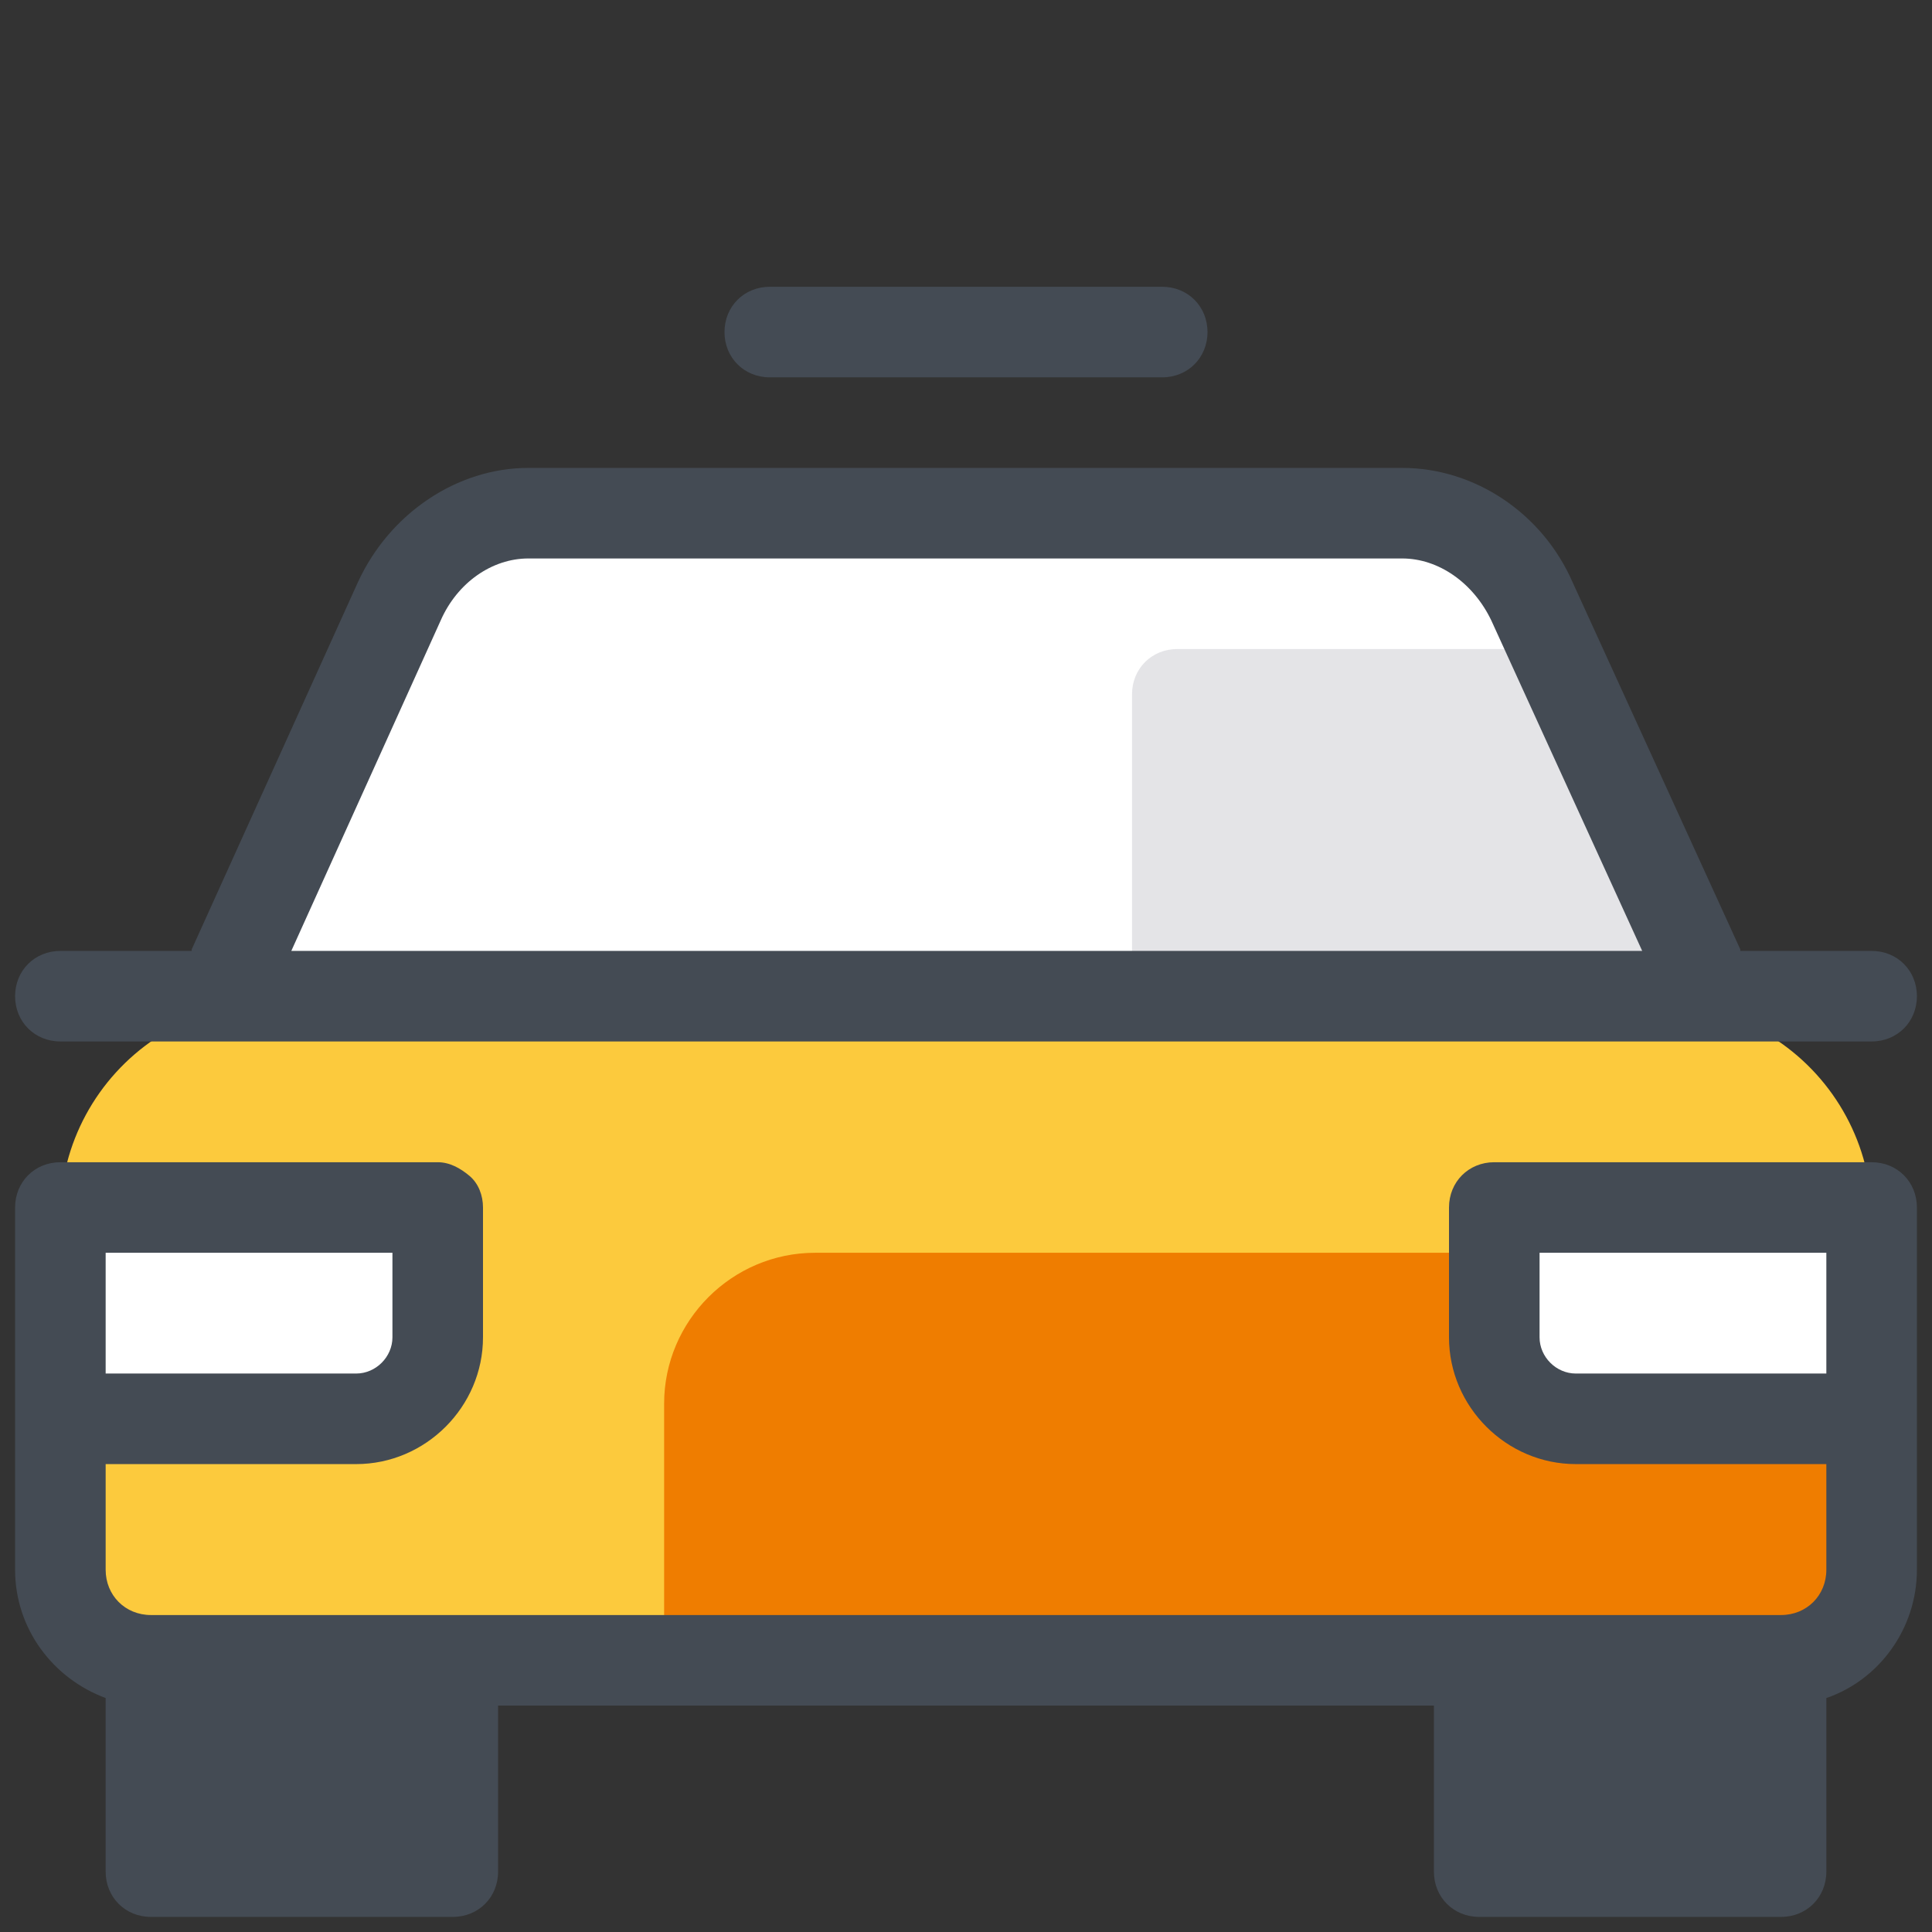 <?xml version="1.0" encoding="UTF-8"?> <svg xmlns="http://www.w3.org/2000/svg" x="0" y="0" viewBox="0 0 128 128" width="512" height="512"><rect x="0" y="0" width="128" height="128" fill="#333333" stroke="none"/><path fill="#fcca3d" d="M9,110l-1-0.4c-2.4-0.9-4-3.1-4-5.6V80.5c0-4.7,2.4-9.1,6.3-11.7l4.3-2.8l11.8-26.2c1.6-3.6,5-5.8,8.5-5.8 h57.9c3.6,0,7,2.3,8.6,5.8L113.4,66l4.3,2.9c3.9,2.6,6.3,7,6.3,11.7V104c0,2.5-1.6,4.8-4,5.6l-1,0.4H9z"></path><path fill="#ef7d00" d="M124,83H54c-5.5,0-10,4.5-10,10v17h75c2.8,0,5-2.2,5-5V83z"></path><path fill="#fff" d="M104.4,94c-3,0-5.4-2.4-5.4-5.4V80h25v14H104.4z"></path><path fill="#fff" d="M23.6,94c3,0,5.4-2.4,5.4-5.4V80H4v14H23.6z"></path><path fill="#fff" d="M14.6,66l11.8-26.2c1.6-3.6,5-5.8,8.5-5.8h57.9c3.6,0,7,2.3,8.6,5.8L113.4,66"></path><path fill="#e4e4e7" d="M75,66h38.4l-10.4-23H78c-1.7,0-3,1.3-3,3V66z"></path><rect width="20" height="14" x="10" y="110" fill="#444b54"></rect><rect width="20" height="14" x="98" y="110" fill="#444b54"></rect><path fill="#444b54" d="M127,94C127,94,127,94,127,94l0-14c0-1.7-1.3-3-3-3H99c-1.7,0-3,1.3-3,3v8.6c0,4.6,3.8,8.4,8.4,8.4H121v7 c0,1.7-1.3,3-3,3H10c-1.7,0-3-1.3-3-3v-7h16.6c4.6,0,8.4-3.8,8.4-8.4V80c0-0.8-0.3-1.6-0.9-2.1S29.8,77,29,77L4,77c0,0,0,0,0,0 c-1.7,0-3,1.3-3,3v24c0,3.9,2.5,7.2,6,8.5V124c0,1.7,1.3,3,3,3h20c1.7,0,3-1.3,3-3v-11h31h31v11c0,1.7,1.3,3,3,3h20 c1.7,0,3-1.3,3-3v-11.5c3.5-1.2,6-4.6,6-8.5L127,94C127,94,127,94,127,94z M26,88.6c0,1.3-1.1,2.4-2.4,2.4H7v-8l19,0V88.6z M27,121 H13v-8h14V121z M115,121h-14v-8h14V121z M104.4,91c-1.3,0-2.4-1.1-2.4-2.4V83h19v8H104.4z"></path><path fill="#444b54" d="M4,69h120c1.7,0,3-1.3,3-3s-1.3-3-3-3h-8.7c0,0,0,0,0-0.1l-11.1-24.3C102.2,34,97.7,31,92.9,31H35 c-4.7,0-9.2,3-11.3,7.6L12.7,62.9c0,0,0,0,0,0.1H4c-1.7,0-3,1.3-3,3S2.3,69,4,69z M29.2,41.1c1.1-2.5,3.4-4.1,5.8-4.1h57.9 c2.4,0,4.7,1.6,5.9,4.1l10,21.9H19.3L29.2,41.1z"></path><path fill="#444b54" d="M51,25h26c1.7,0,3-1.3,3-3s-1.3-3-3-3H51c-1.7,0-3,1.3-3,3S49.3,25,51,25z"></path></svg> 